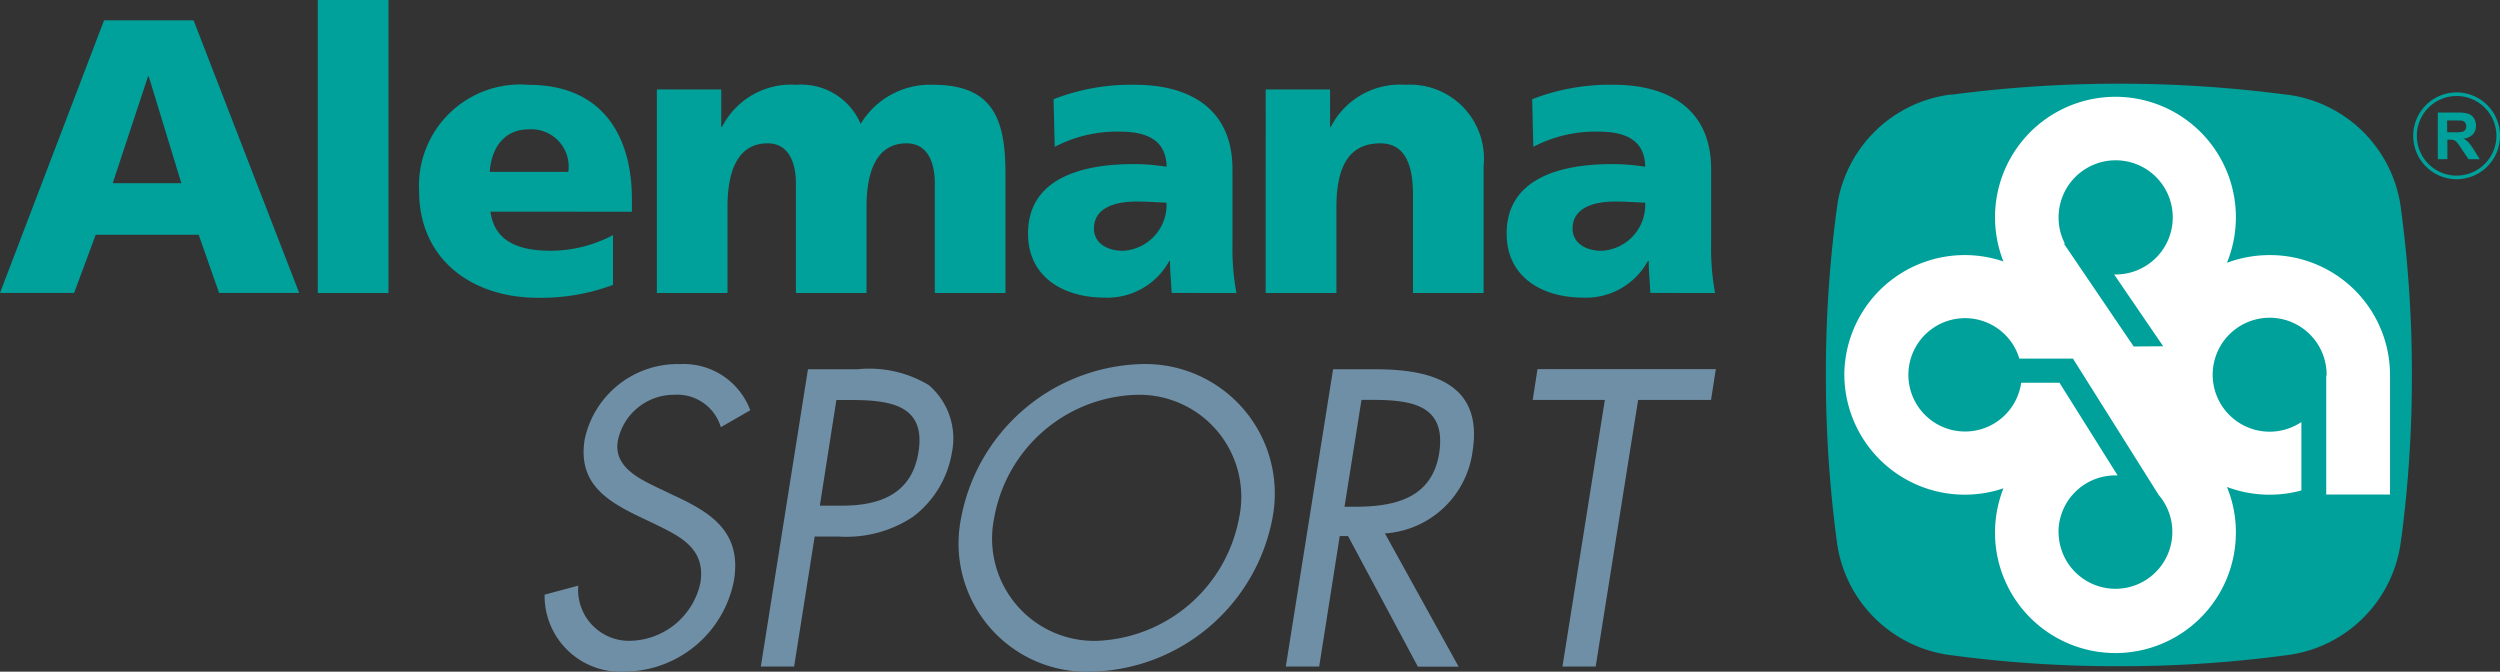 <svg id="Grupo_2" data-name="Grupo 2" xmlns="http://www.w3.org/2000/svg" xmlns:xlink="http://www.w3.org/1999/xlink" width="107.942" height="29" viewBox="0 0 107.942 29">
  <rect x="0" y="0" width="107.942" height="29" fill="#333333" stroke="none"/>
  <defs>
    <clipPath id="clip-path">
      <rect id="Rectángulo_2" data-name="Rectángulo 2" width="107.942" height="29" fill="none"/>
    </clipPath>
  </defs>
  <g id="Grupo_1" data-name="Grupo 1" clip-path="url(#clip-path)">
    <path id="Trazado_1" data-name="Trazado 1" d="M53.916,33.688a1.959,1.959,0,0,0-2-1.4,2.475,2.475,0,0,0-2.448,1.992c-.185,1.105.892,1.618,1.7,2.011l.786.374c1.571.73,2.855,1.566,2.534,3.609a4.844,4.844,0,0,1-4.691,3.967,3.28,3.28,0,0,1-3.49-3.322l1.454-.39a2.2,2.2,0,0,0,2.208,2.383,3.17,3.17,0,0,0,3.064-2.5c.239-1.5-.876-2.008-1.987-2.554l-.717-.341c-1.4-.681-2.582-1.447-2.294-3.287a4.1,4.1,0,0,1,4.122-3.266,3.067,3.067,0,0,1,3.03,1.993Z" transform="translate(-22.793 -15.243)" fill="#6f8fa6"/>
    <path id="Trazado_2" data-name="Trazado 2" d="M66.137,44.234H64.7L66.735,31.4H68.86a4.973,4.973,0,0,1,3.095.684,3.036,3.036,0,0,1,.992,2.928,4.37,4.37,0,0,1-1.677,2.757,5.205,5.205,0,0,1-3.2.853H67.025Zm1.111-6.946h.959c1.59,0,3.011-.477,3.3-2.315.34-2.1-1.336-2.248-3.012-2.248h-.533Z" transform="translate(-31.85 -15.455)" fill="#6f8fa6"/>
    <path id="Trazado_3" data-name="Trazado 3" d="M95.083,37.62A8.147,8.147,0,0,1,87.3,44.243a5.538,5.538,0,0,1-5.662-6.622A8.155,8.155,0,0,1,89.4,30.964a5.591,5.591,0,0,1,5.682,6.656M83.07,37.6A4.416,4.416,0,0,0,87.5,42.913,6.5,6.5,0,0,0,93.644,37.6,4.406,4.406,0,0,0,89.2,32.29,6.435,6.435,0,0,0,83.07,37.6" transform="translate(-40.143 -15.243)" fill="#6f8fa6"/>
    <path id="Trazado_4" data-name="Trazado 4" d="M110.784,44.234h-1.441L111.384,31.4h1.865c2.443,0,4.618.649,4.158,3.543a4.088,4.088,0,0,1-3.785,3.543l3.182,5.753h-1.759L112.03,38.6h-.358Zm1.094-6.9h.446c1.624,0,3.316-.309,3.64-2.3.327-2.109-1.2-2.314-2.924-2.314h-.429Z" transform="translate(-53.826 -15.455)" fill="#6f8fa6"/>
    <path id="Trazado_5" data-name="Trazado 5" d="M133.06,44.234h-1.434l1.83-11.51h-3.114l.206-1.33h7.7l-.207,1.33h-3.148Z" transform="translate(-64.164 -15.455)" fill="#6f8fa6"/>
    <path id="Trazado_6" data-name="Trazado 6" d="M180.116,26.722a5.68,5.68,0,0,1-5.029,5.072,53.489,53.489,0,0,1-7.166.466,53.687,53.687,0,0,1-7.2-.47,5.68,5.68,0,0,1-4.983-4.975,53.427,53.427,0,0,1-.465-7.139,52.891,52.891,0,0,1,.464-7.112c.014-.108.029-.216.045-.325v-.016c0-.016.008-.032.011-.048a5.683,5.683,0,0,1,4.8-4.589l.01,0h.017l.007,0h.015l.006-.006h.024l.008,0h.021l.01,0h.016a55.359,55.359,0,0,1,14.507.012l.031,0a5.687,5.687,0,0,1,4.783,4.563.435.435,0,0,1,.013.074l.011.07c.014.074.025.152.032.224a53.159,53.159,0,0,1,.47,7.16,53.251,53.251,0,0,1-.453,7.045" transform="translate(-76.437 -3.495)" fill="#00a19b"/>
    <path id="Trazado_7" data-name="Trazado 7" d="M156.839,20.293a5.2,5.2,0,0,1,6.87-4.9,5.2,5.2,0,1,1,9.65.058,5.263,5.263,0,0,1,1.842-.333,5.183,5.183,0,0,1,5.2,5.171v.028l0,5.139h-2.755V20.321h.017v-.028a2.46,2.46,0,1,0-1.09,2.033V25.28a5.15,5.15,0,0,1-1.371.183,5.206,5.206,0,0,1-1.842-.334,5.114,5.114,0,0,1,.385,1.949,5.2,5.2,0,1,1-10.035-1.891,5.2,5.2,0,0,1-6.87-4.894m9.246,6.785a2.454,2.454,0,0,1,2.465-2.448h.088l-2.51-4h-1.654a2.447,2.447,0,1,1-.079-1.044h2.314l3.7,5.885a2.456,2.456,0,1,1-4.32,1.605m0-13.57a2.465,2.465,0,1,1,2.468,2.449l-.069,0,2.118,3.1-1.274.009-3.006-4.43.031-.02a2.435,2.435,0,0,1-.268-1.108" transform="translate(-77.207 -4.104)" fill="#fff" fill-rule="evenodd"/>
    <path id="Trazado_8" data-name="Trazado 8" d="M7.831,8.763H4.866L6.39,4.157h.034ZM0,13.5H3.2l.932-2.512H8.579L9.46,13.5h3.458L8.358,1.73H4.493Z" transform="translate(0 -0.852)" fill="#00a19b"/>
    <rect id="Rectángulo_1" data-name="Rectángulo 1" width="3.052" height="12.651" transform="translate(13.721)" fill="#00a19b"/>
    <path id="Trazado_9" data-name="Trazado 9" d="M38.69,10.972c.069-1.011.6-1.838,1.693-1.838a1.613,1.613,0,0,1,1.7,1.838Zm6.138,1.72v-.556c0-2.615-1.188-4.923-4.463-4.923A4.37,4.37,0,0,0,35.64,11.8c0,2.9,2.218,4.607,5.136,4.607a8.872,8.872,0,0,0,3.237-.556V13.7a5.737,5.737,0,0,1-2.7.676c-1.493,0-2.426-.474-2.592-1.688Z" transform="translate(-17.545 -3.55)" fill="#00a19b"/>
    <path id="Trazado_10" data-name="Trazado 10" d="M55.859,16.2h3.05V12.488c0-1.888.644-2.749,1.729-2.749.865,0,1.224.743,1.224,1.736V16.2h3.05V12.488c0-1.888.641-2.749,1.727-2.749.866,0,1.221.743,1.221,1.736V16.2h3.05V11.022c0-2.379-.577-3.811-3.122-3.811A3.494,3.494,0,0,0,64.658,8.9,2.781,2.781,0,0,0,61.89,7.211,3.346,3.346,0,0,0,58.673,9.03h-.034V7.412h-2.78Z" transform="translate(-27.498 -3.55)" fill="#00a19b"/>
    <path id="Trazado_11" data-name="Trazado 11" d="M90.263,13.419c0-.844.81-1.167,1.846-1.167.458,0,.9.034,1.289.05a1.985,1.985,0,0,1-1.883,2.076c-.712,0-1.252-.354-1.252-.959M96.415,16.2a10.575,10.575,0,0,1-.17-2.076V10.853c0-2.68-1.949-3.642-4.2-3.642a9.217,9.217,0,0,0-3.525.623l.051,2.056a5.778,5.778,0,0,1,2.812-.656c1.1,0,2,.321,2.019,1.516a9.164,9.164,0,0,0-1.424-.115c-1.628,0-4.56.317-4.56,3,0,1.9,1.557,2.765,3.3,2.765a3.044,3.044,0,0,0,2.8-1.584h.029c0,.451.053.908.071,1.383Z" transform="translate(-43.031 -3.55)" fill="#00a19b"/>
    <path id="Trazado_12" data-name="Trazado 12" d="M107.63,16.2h3.055V12.488c0-1.888.641-2.749,1.895-2.749.835,0,1.411.557,1.411,2.211V16.2h3.049V10.72a3.192,3.192,0,0,0-3.373-3.509,3.355,3.355,0,0,0-3.224,1.819h-.032V7.412h-2.78Z" transform="translate(-52.983 -3.55)" fill="#00a19b"/>
    <path id="Trazado_13" data-name="Trazado 13" d="M130.968,13.419c0-.844.813-1.167,1.846-1.167.459,0,.9.034,1.29.05a1.985,1.985,0,0,1-1.883,2.076c-.714,0-1.253-.354-1.253-.959M137.12,16.2a10.691,10.691,0,0,1-.169-2.076V10.853c0-2.68-1.95-3.642-4.2-3.642a9.226,9.226,0,0,0-3.526.623l.048,2.056a5.782,5.782,0,0,1,2.813-.656c1.105,0,2,.321,2.02,1.516a9.186,9.186,0,0,0-1.428-.115c-1.623,0-4.556.317-4.556,3,0,1.9,1.559,2.765,3.3,2.765a3.04,3.04,0,0,0,2.8-1.584h.034c0,.451.052.908.069,1.383Z" transform="translate(-63.07 -3.55)" fill="#00a19b"/>
    <path id="Trazado_14" data-name="Trazado 14" d="M207.091,7.858a1.874,1.874,0,1,0,1.874,1.874,1.876,1.876,0,0,0-1.874-1.874m0,3.592a1.718,1.718,0,1,1,1.718-1.718,1.72,1.72,0,0,1-1.718,1.718" transform="translate(-101.022 -3.868)" fill="#00a19b"/>
    <path id="Trazado_15" data-name="Trazado 15" d="M207.308,11.586V9.571h.857a1.459,1.459,0,0,1,.47.054.463.463,0,0,1,.234.193.578.578,0,0,1,.088.317.538.538,0,0,1-.133.375.643.643,0,0,1-.4.186.963.963,0,0,1,.218.169,2.348,2.348,0,0,1,.232.327l.246.393h-.486l-.294-.438a2.812,2.812,0,0,0-.214-.3.311.311,0,0,0-.122-.084.665.665,0,0,0-.2-.023h-.082v.841Zm.407-1.163h.3a1.538,1.538,0,0,0,.366-.025.22.22,0,0,0,.114-.085.265.265,0,0,0,.041-.151.24.24,0,0,0-.055-.165.247.247,0,0,0-.153-.079c-.033,0-.132-.007-.3-.007h-.317Z" transform="translate(-102.052 -4.711)" fill="#00a19b"/>
  </g>
</svg>
